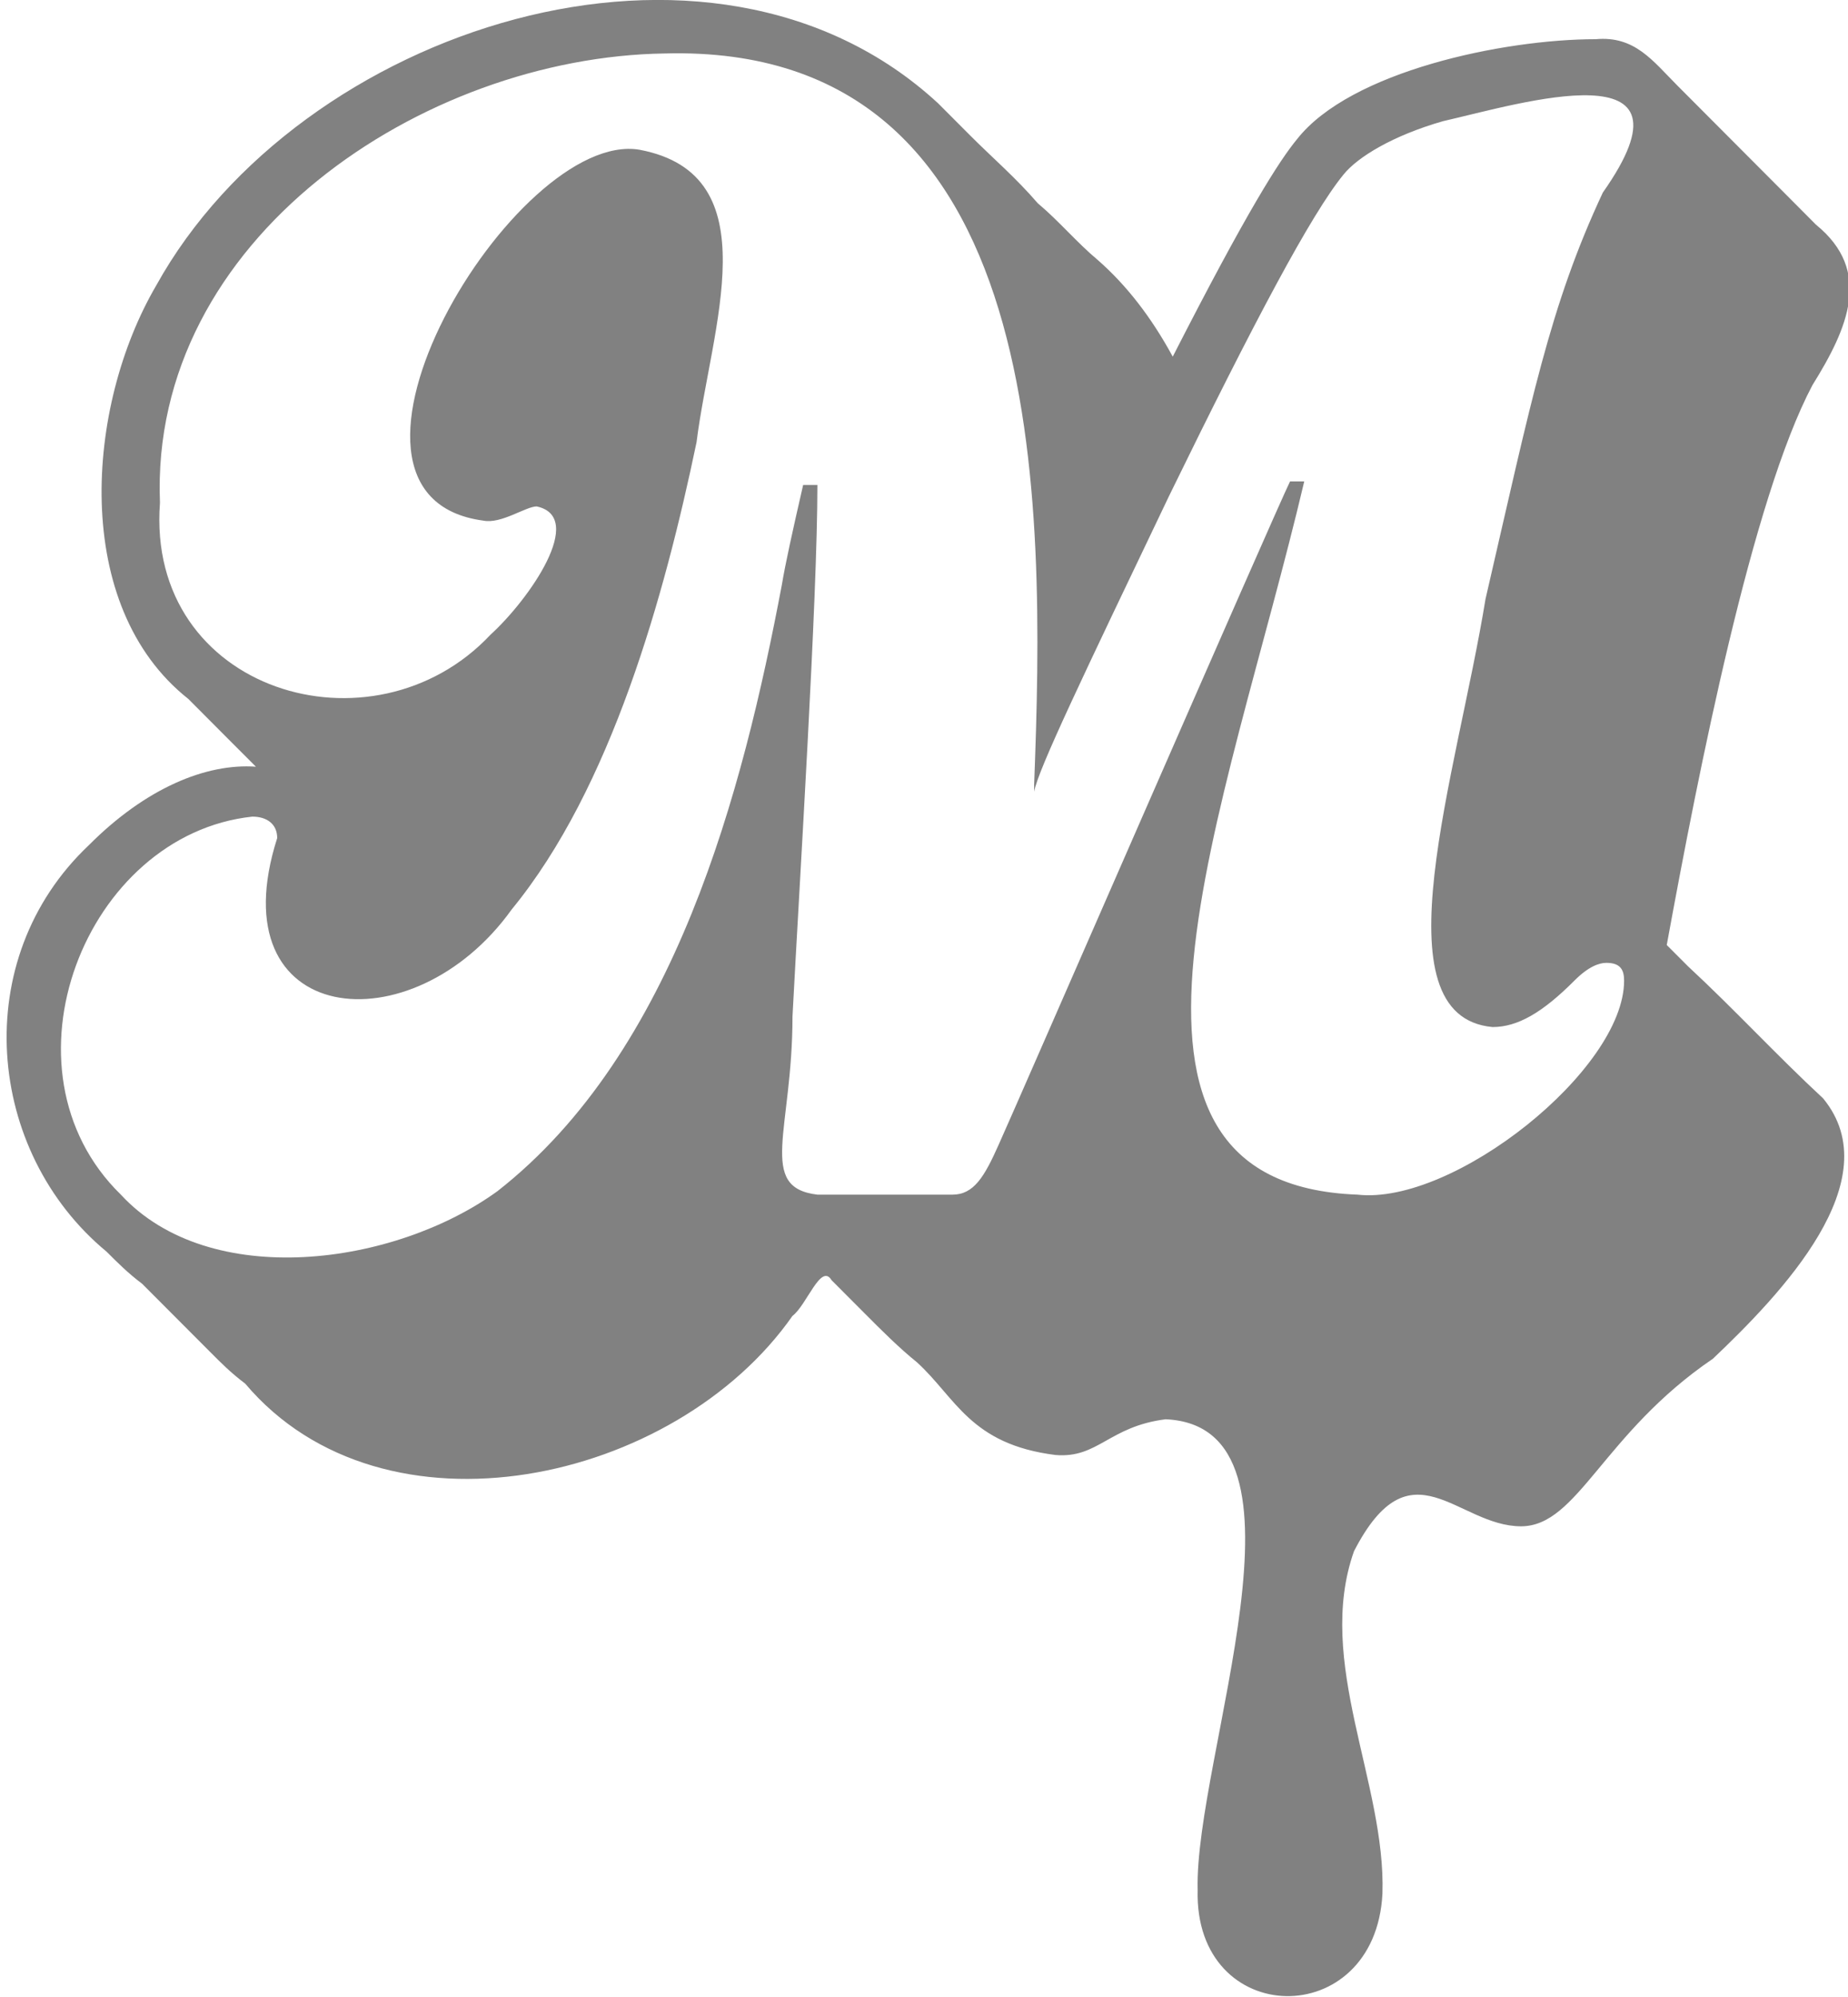 <svg width="25" height="27" viewBox="0 0 25 27" fill="none" xmlns="http://www.w3.org/2000/svg">
<g clip-path="url(#clip0_13842_39496)">
<path d="M24.663 14.85C24.038 14.271 23.462 13.645 22.837 13.066C22.74 12.97 22.644 12.873 22.548 12.777C22.981 10.414 23.702 6.75 24.519 5.207C25 4.436 25.337 3.664 24.567 3.038C24.423 2.893 24.279 2.748 24.135 2.604C23.654 2.122 23.173 1.639 22.692 1.157C22.356 0.82 22.115 0.482 21.587 0.53C20.337 0.53 18.269 0.964 17.548 1.88C17.308 2.17 16.875 2.845 15.865 4.822C15.577 4.291 15.24 3.857 14.856 3.52C14.567 3.279 14.327 2.989 14.039 2.748C13.75 2.411 13.414 2.122 13.125 1.832C12.981 1.688 12.837 1.543 12.692 1.398C9.615 -1.446 4.039 0.386 2.115 3.857C1.154 5.497 0.962 8.197 2.548 9.45C2.74 9.643 2.933 9.836 3.125 10.029C3.221 10.125 3.317 10.222 3.462 10.366C2.789 10.318 1.971 10.655 1.202 11.427C-0.433 12.97 -0.192 15.573 1.442 16.923C1.587 17.068 1.731 17.213 1.923 17.357C2.212 17.646 2.5 17.936 2.837 18.273C2.981 18.418 3.125 18.563 3.317 18.707C5.192 20.925 9.135 20.057 10.721 17.791C10.914 17.646 11.106 17.068 11.25 17.309C11.394 17.454 11.539 17.598 11.683 17.743C11.923 17.984 12.164 18.225 12.404 18.418C12.933 18.9 13.125 19.527 14.279 19.672C14.856 19.72 15 19.286 15.769 19.189C17.933 19.286 16.154 23.77 16.202 25.554C16.154 27.434 18.606 27.482 18.702 25.602C18.75 24.107 17.788 22.468 18.317 20.973C19.087 19.479 19.712 20.636 20.577 20.636C21.346 20.636 21.683 19.382 23.173 18.37C24.087 17.502 25.577 15.959 24.663 14.85ZM20.192 13.886C20.529 13.886 20.865 13.693 21.298 13.259C21.49 13.066 21.635 13.018 21.731 13.018C21.923 13.018 21.971 13.114 21.971 13.259C21.971 14.464 19.663 16.297 18.365 16.152C14.471 16.007 16.587 10.993 17.644 6.509H17.452C17.26 6.895 13.75 14.947 13.51 15.477C13.317 15.911 13.173 16.152 12.885 16.152H11.058C10.24 16.055 10.721 15.284 10.721 13.741C10.817 11.909 11.058 8.1 11.058 6.557H10.865C10.721 7.184 10.625 7.618 10.577 7.907C10.048 10.704 9.135 14.223 6.731 16.104C5.337 17.116 2.837 17.454 1.635 16.152C-0.096 14.464 1.154 11.282 3.414 11.041C3.606 11.041 3.75 11.138 3.75 11.331C2.933 13.886 5.577 14.175 6.923 12.295C8.269 10.655 8.99 8.052 9.423 5.979C9.615 4.436 10.433 2.363 8.654 2.025C6.971 1.736 3.99 6.702 6.539 7.039C6.779 7.088 7.115 6.847 7.26 6.847C7.933 6.991 7.164 8.1 6.635 8.582C5.048 10.27 1.971 9.354 2.164 6.798C2.019 3.23 5.721 0.772 8.99 0.723C14.231 0.579 14.135 6.798 13.99 10.607V10.704C14.039 10.414 14.664 9.113 15.817 6.702C16.971 4.339 17.74 2.893 18.173 2.363C18.365 2.122 18.846 1.832 19.519 1.639C20.577 1.398 23.077 0.627 21.683 2.604C20.962 4.147 20.721 5.4 20.096 8.1C19.712 10.463 18.606 13.741 20.192 13.886Z" fill="#818181"/>
</g>
<defs>
<clipPath id="clip0_13842_39496">
<rect width="25" height="27" fill="white"/>
</clipPath>
</defs>
</svg>
